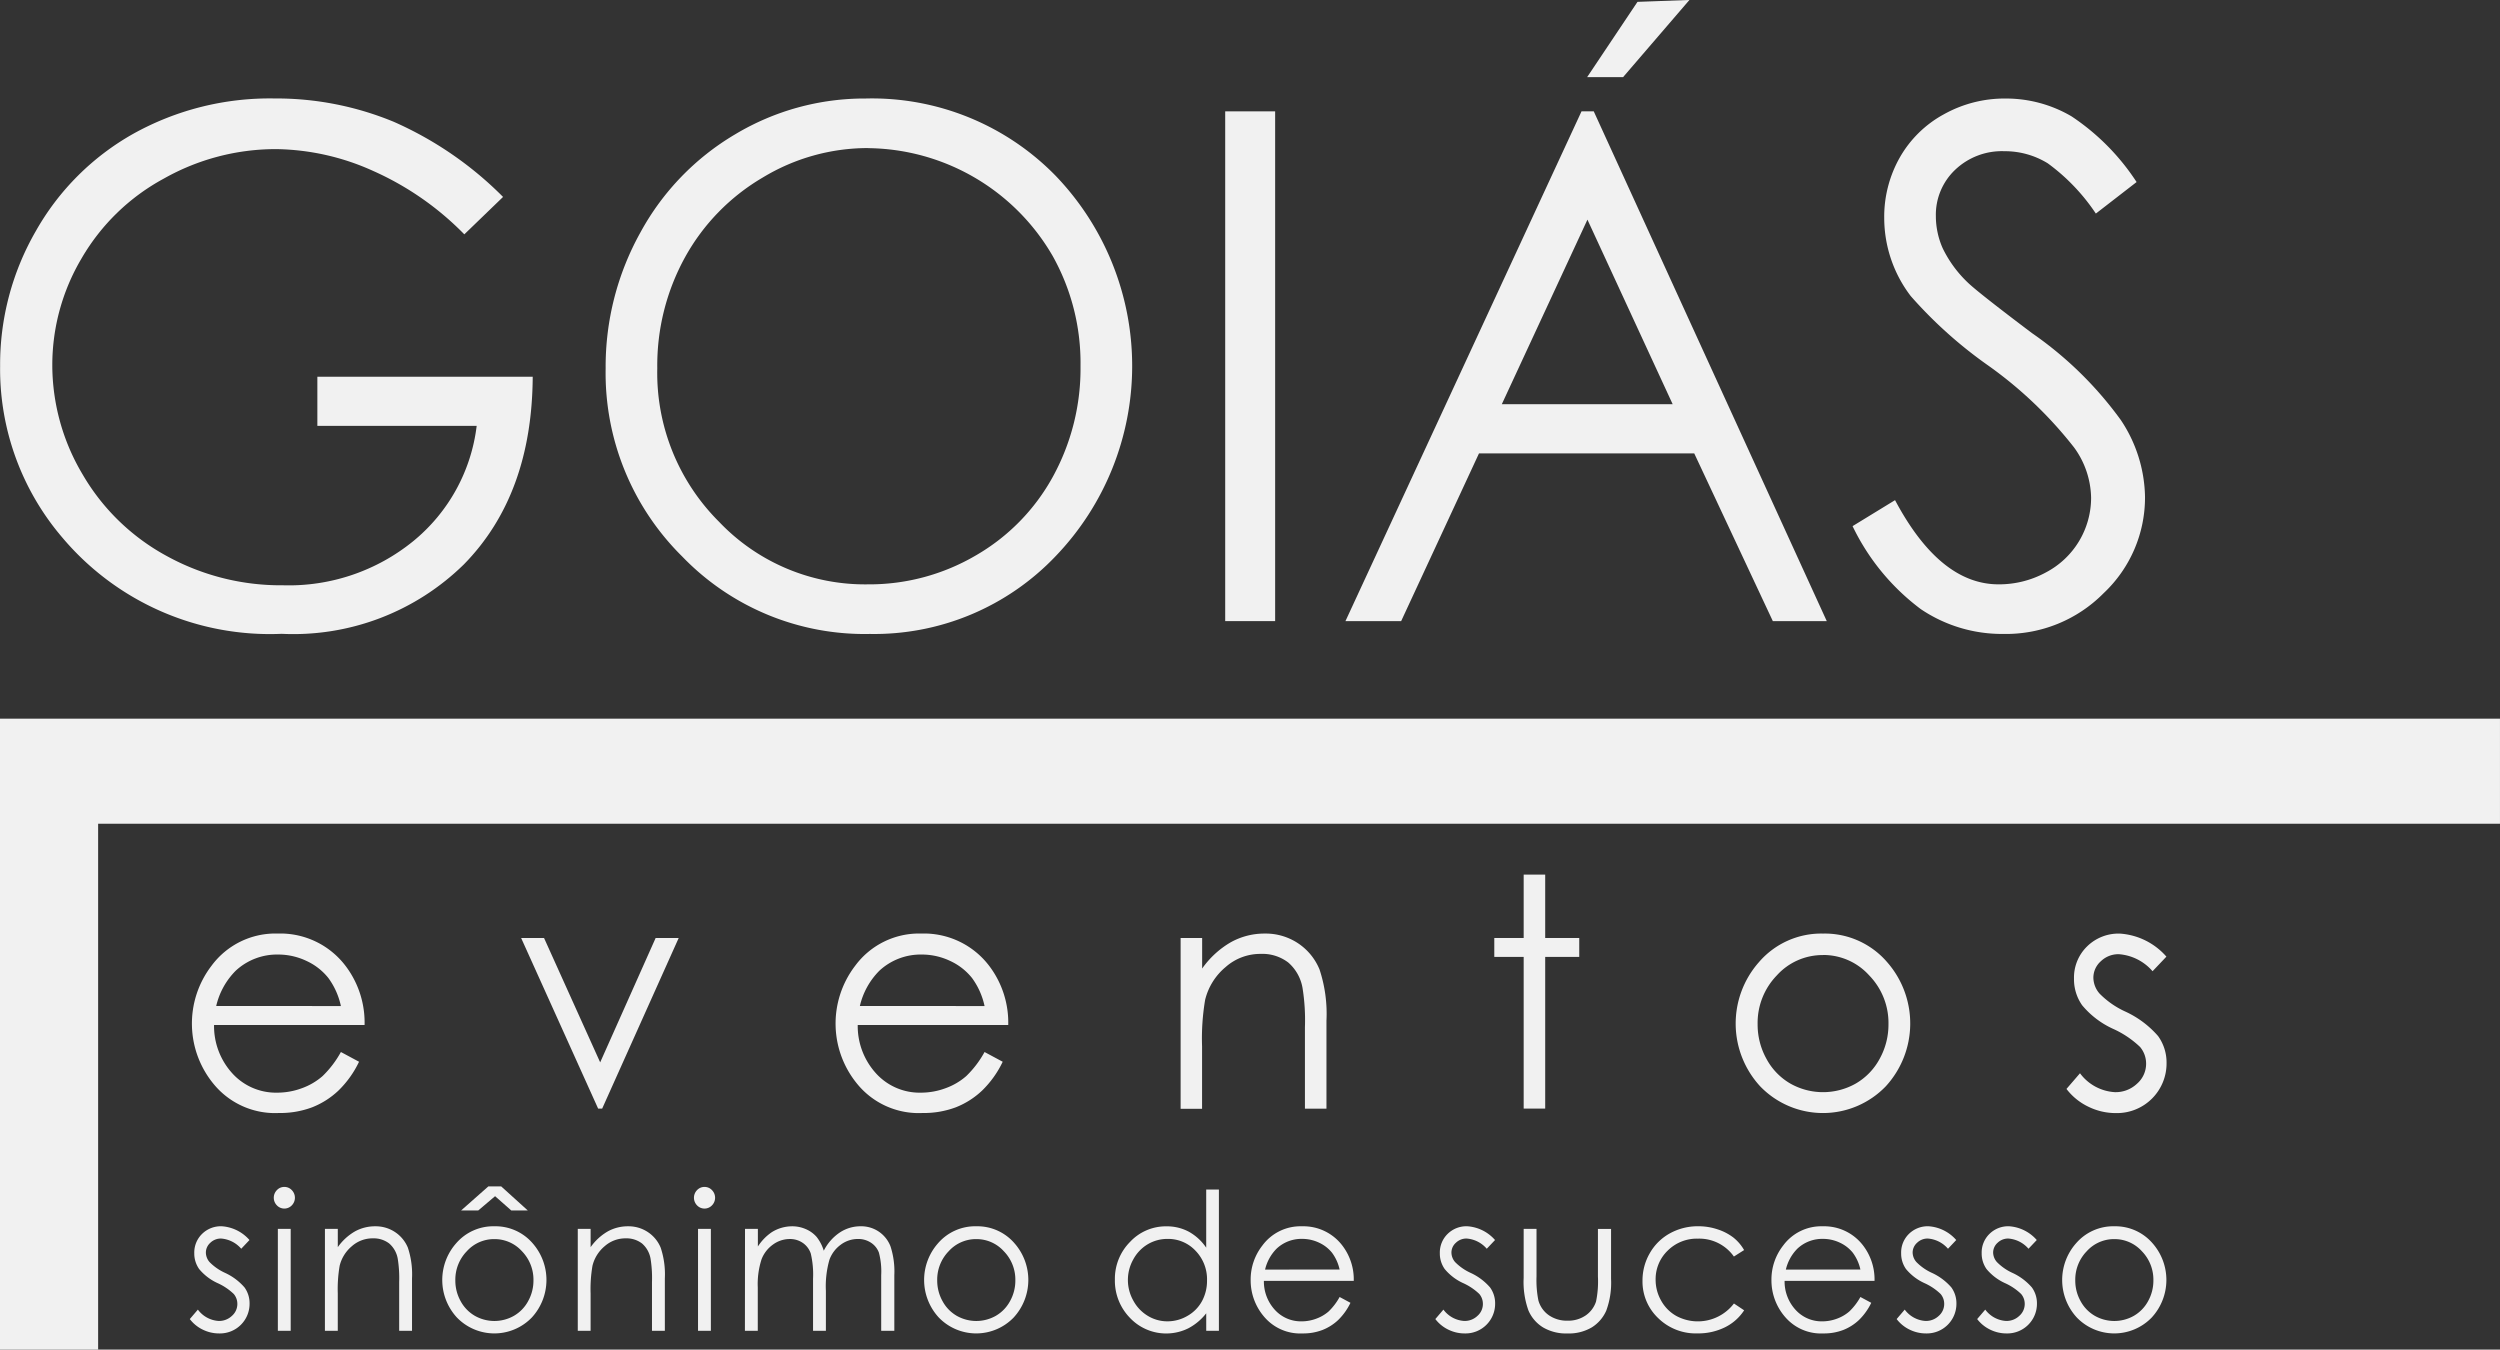 <svg xmlns="http://www.w3.org/2000/svg" width="132.166" height="71.348" viewBox="0 0 132.166 71.348">
  <rect x="0" y="0" width="132.166" height="71.348" fill="#333333" stroke="none"/>
  <g id="Grupo_76" data-name="Grupo 76" transform="translate(-327.555 -10325.113)">
    <g id="Grupo_72" data-name="Grupo 72">
      <path id="Caminho_215" data-name="Caminho 215" d="M354.15,10335.524l-2.048,1.978a15.636,15.636,0,0,0-4.839-3.361,12.8,12.8,0,0,0-5.127-1.145,12.035,12.035,0,0,0-5.917,1.557,11.17,11.17,0,0,0-4.354,4.224,11.059,11.059,0,0,0-1.545,5.633,11.3,11.3,0,0,0,1.6,5.78,11.459,11.459,0,0,0,4.418,4.3,12.508,12.508,0,0,0,6.177,1.565,10.424,10.424,0,0,0,6.9-2.344,9.306,9.306,0,0,0,3.34-6.083h-8.422v-2.6h11.385q-.036,6.248-3.637,9.92a12.873,12.873,0,0,1-9.634,3.673,14.349,14.349,0,0,1-11.6-5.093,13.7,13.7,0,0,1-3.286-9.068,14.114,14.114,0,0,1,1.885-7.126,13.538,13.538,0,0,1,5.172-5.158,14.843,14.843,0,0,1,7.434-1.858,16.263,16.263,0,0,1,6.321,1.235A18.856,18.856,0,0,1,354.15,10335.524Z" fill="#f1f1f1"/>
      <path id="Caminho_216" data-name="Caminho 216" d="M373.319,10330.321a13.562,13.562,0,0,1,10.044,4.085,14.517,14.517,0,0,1,.009,20.1,13.237,13.237,0,0,1-9.837,4.122,13.384,13.384,0,0,1-9.919-4.1,13.63,13.63,0,0,1-4.043-9.931,14.59,14.59,0,0,1,1.841-7.2,13.542,13.542,0,0,1,5.023-5.193A13.3,13.3,0,0,1,373.319,10330.321Zm.117,2.62a10.718,10.718,0,0,0-5.558,1.558,11.11,11.11,0,0,0-4.1,4.2,11.86,11.86,0,0,0-1.475,5.885,11.107,11.107,0,0,0,3.265,8.113,10.648,10.648,0,0,0,7.869,3.309,11.134,11.134,0,0,0,5.692-1.521,10.79,10.79,0,0,0,4.083-4.162,11.886,11.886,0,0,0,1.466-5.867,11.589,11.589,0,0,0-1.466-5.8,11.406,11.406,0,0,0-9.775-5.711Z" fill="#f1f1f1"/>
      <path id="Caminho_217" data-name="Caminho 217" d="M392.327,10331h2.64v26.949h-2.64Z" fill="#f1f1f1"/>
      <path id="Caminho_218" data-name="Caminho 218" d="M411.811,10331l12.318,26.949h-2.851l-4.155-8.867H405.744l-4.115,8.867h-2.945l12.48-26.949Zm-.334,5.725-4.526,9.755h9.031Zm2.646-11.514,2.746-.1-3.507,4.079h-1.9Z" fill="#f1f1f1"/>
      <path id="Caminho_219" data-name="Caminho 219" d="M425.494,10352.928l2.245-1.374q2.37,4.453,5.477,4.451a5.171,5.171,0,0,0,2.5-.631,4.457,4.457,0,0,0,2.388-3.948,4.632,4.632,0,0,0-.9-2.657,21.69,21.69,0,0,0-4.525-4.322,23.242,23.242,0,0,1-4.112-3.684,6.816,6.816,0,0,1-1.4-4.122,6.354,6.354,0,0,1,.826-3.206,5.942,5.942,0,0,1,2.326-2.279,6.583,6.583,0,0,1,3.259-.834,6.837,6.837,0,0,1,3.492.942,12.1,12.1,0,0,1,3.439,3.473l-2.154,1.667a10.455,10.455,0,0,0-2.541-2.656,4.314,4.314,0,0,0-2.29-.641,3.581,3.581,0,0,0-2.613.988,3.273,3.273,0,0,0-1.014,2.438,4.213,4.213,0,0,0,.359,1.7,6.278,6.278,0,0,0,1.311,1.8q.521.511,3.412,2.691a19.417,19.417,0,0,1,4.7,4.6,7.511,7.511,0,0,1,1.275,4.049,6.936,6.936,0,0,1-2.181,5.093,7.258,7.258,0,0,1-5.307,2.161,7.664,7.664,0,0,1-4.363-1.31A11.9,11.9,0,0,1,425.494,10352.928Z" fill="#f1f1f1"/>
    </g>
    <g id="Grupo_73" data-name="Grupo 73">
      <path id="Caminho_220" data-name="Caminho 220" d="M345.577,10380.729l.959.515a5.311,5.311,0,0,1-1.09,1.525,4.313,4.313,0,0,1-1.391.884,4.784,4.784,0,0,1-1.749.3,4.192,4.192,0,0,1-3.385-1.447,5.022,5.022,0,0,1-.187-6.332,4.2,4.2,0,0,1,3.506-1.708,4.332,4.332,0,0,1,3.613,1.75,4.954,4.954,0,0,1,.976,3.085h-7.958a3.714,3.714,0,0,0,.985,2.577,3.112,3.112,0,0,0,2.352,1,3.747,3.747,0,0,0,1.314-.238,3.42,3.42,0,0,0,1.086-.638A5.351,5.351,0,0,0,345.577,10380.729Zm0-2.43a3.879,3.879,0,0,0-.663-1.483,3.172,3.172,0,0,0-1.152-.9,3.481,3.481,0,0,0-1.505-.34,3.211,3.211,0,0,0-2.239.854,3.886,3.886,0,0,0-1.033,1.866Z" fill="#f1f1f1"/>
      <path id="Caminho_221" data-name="Caminho 221" d="M355.105,10374.7h1.211l2.968,6.577,2.933-6.577h1.219l-4.047,9.022h-.212Z" fill="#f1f1f1"/>
      <path id="Caminho_222" data-name="Caminho 222" d="M379.605,10380.729l.959.515a5.31,5.31,0,0,1-1.09,1.525,4.313,4.313,0,0,1-1.391.884,4.784,4.784,0,0,1-1.749.3,4.192,4.192,0,0,1-3.385-1.447,5.022,5.022,0,0,1-.187-6.332,4.2,4.2,0,0,1,3.506-1.708,4.332,4.332,0,0,1,3.613,1.75,4.96,4.96,0,0,1,.976,3.085H372.9a3.714,3.714,0,0,0,.985,2.577,3.11,3.11,0,0,0,2.352,1,3.746,3.746,0,0,0,1.314-.238,3.419,3.419,0,0,0,1.086-.638A5.351,5.351,0,0,0,379.605,10380.729Zm0-2.43a3.879,3.879,0,0,0-.663-1.483,3.172,3.172,0,0,0-1.152-.9,3.481,3.481,0,0,0-1.505-.34,3.211,3.211,0,0,0-2.239.854,3.886,3.886,0,0,0-1.033,1.866Z" fill="#f1f1f1"/>
      <path id="Caminho_223" data-name="Caminho 223" d="M389.97,10374.7h1.138v1.617a4.782,4.782,0,0,1,1.512-1.389,3.659,3.659,0,0,1,1.8-.461,3.089,3.089,0,0,1,1.76.515,3.052,3.052,0,0,1,1.134,1.385,7.457,7.457,0,0,1,.366,2.712v4.644h-1.138v-4.3a10.76,10.76,0,0,0-.127-2.082,2.294,2.294,0,0,0-.759-1.347,2.254,2.254,0,0,0-1.463-.452,2.766,2.766,0,0,0-1.849.7,3.265,3.265,0,0,0-1.077,1.724,12.185,12.185,0,0,0-.163,2.455v3.309H389.97Z" fill="#f1f1f1"/>
      <path id="Caminho_224" data-name="Caminho 224" d="M408.106,10371.35h1.138v3.351h1.8v1h-1.8v8.019h-1.138v-8.019h-1.553v-1h1.553Z" fill="#f1f1f1"/>
      <path id="Caminho_225" data-name="Caminho 225" d="M423.933,10374.468a4.342,4.342,0,0,1,3.387,1.509,4.916,4.916,0,0,1-.069,6.564,4.609,4.609,0,0,1-6.644,0,4.9,4.9,0,0,1-.07-6.555A4.339,4.339,0,0,1,423.933,10374.468Zm0,1.136a3.255,3.255,0,0,0-2.439,1.07,3.613,3.613,0,0,0-1.02,2.587,3.726,3.726,0,0,0,.465,1.825,3.327,3.327,0,0,0,1.256,1.306,3.512,3.512,0,0,0,3.475,0,3.329,3.329,0,0,0,1.257-1.306,3.737,3.737,0,0,0,.465-1.825,3.609,3.609,0,0,0-1.024-2.587A3.259,3.259,0,0,0,423.929,10375.6Z" fill="#f1f1f1"/>
      <path id="Caminho_226" data-name="Caminho 226" d="M442.085,10375.687l-.732.771a2.611,2.611,0,0,0-1.784-.9,1.334,1.334,0,0,0-.95.373,1.162,1.162,0,0,0-.395.87,1.3,1.3,0,0,0,.326.838,4.568,4.568,0,0,0,1.368.954,5.12,5.12,0,0,1,1.727,1.293,2.388,2.388,0,0,1,.448,1.418,2.624,2.624,0,0,1-2.678,2.654,3.29,3.29,0,0,1-1.462-.34,3.181,3.181,0,0,1-1.151-.937l.715-.829a2.473,2.473,0,0,0,1.849,1,1.645,1.645,0,0,0,1.165-.447,1.393,1.393,0,0,0,.481-1.054,1.363,1.363,0,0,0-.318-.887,5.081,5.081,0,0,0-1.433-.962,4.6,4.6,0,0,1-1.63-1.244,2.38,2.38,0,0,1-.431-1.4,2.3,2.3,0,0,1,.688-1.708,2.371,2.371,0,0,1,1.738-.681A3.579,3.579,0,0,1,442.085,10375.687Z" fill="#f1f1f1"/>
    </g>
    <g id="Grupo_74" data-name="Grupo 74">
      <path id="Caminho_227" data-name="Caminho 227" d="M340.744,10390.669l-.436.461a1.558,1.558,0,0,0-1.066-.54.793.793,0,0,0-.567.224.694.694,0,0,0-.236.52.782.782,0,0,0,.194.5,2.754,2.754,0,0,0,.818.57,3.053,3.053,0,0,1,1.031.771,1.429,1.429,0,0,1,.267.848,1.566,1.566,0,0,1-1.6,1.584,1.959,1.959,0,0,1-.873-.2,1.9,1.9,0,0,1-.687-.56l.427-.5a1.477,1.477,0,0,0,1.1.6.981.981,0,0,0,.7-.269.833.833,0,0,0,.287-.629.812.812,0,0,0-.19-.528,3.032,3.032,0,0,0-.856-.575,2.741,2.741,0,0,1-.973-.743,1.417,1.417,0,0,1-.258-.836,1.374,1.374,0,0,1,.411-1.021,1.416,1.416,0,0,1,1.038-.405A2.13,2.13,0,0,1,340.744,10390.669Z" fill="#f1f1f1"/>
      <path id="Caminho_228" data-name="Caminho 228" d="M342.581,10387.862a.531.531,0,0,1,.4.168.575.575,0,0,1,0,.807.543.543,0,0,1-.787,0,.575.575,0,0,1,0-.807A.526.526,0,0,1,342.581,10387.862Zm-.337,2.218h.679v5.388h-.679Z" fill="#f1f1f1"/>
      <path id="Caminho_229" data-name="Caminho 229" d="M344.733,10390.08h.68v.966a2.849,2.849,0,0,1,.9-.829,2.179,2.179,0,0,1,1.078-.274,1.842,1.842,0,0,1,1.051.307,1.822,1.822,0,0,1,.677.826,4.473,4.473,0,0,1,.218,1.62v2.772h-.679v-2.569a6.483,6.483,0,0,0-.076-1.243,1.376,1.376,0,0,0-.453-.806,1.357,1.357,0,0,0-.874-.27,1.655,1.655,0,0,0-1.1.416,1.957,1.957,0,0,0-.643,1.03,7.285,7.285,0,0,0-.1,1.466v1.976h-.68Z" fill="#f1f1f1"/>
      <path id="Caminho_230" data-name="Caminho 230" d="M353.692,10389.942a2.592,2.592,0,0,1,2.023.9,2.937,2.937,0,0,1-.041,3.919,2.752,2.752,0,0,1-3.968,0,2.93,2.93,0,0,1-.041-3.914A2.593,2.593,0,0,1,353.692,10389.942Zm0,.678a1.94,1.94,0,0,0-1.456.639,2.157,2.157,0,0,0-.609,1.545,2.224,2.224,0,0,0,.277,1.089,1.977,1.977,0,0,0,.75.78,2.092,2.092,0,0,0,2.075,0,1.977,1.977,0,0,0,.75-.78,2.225,2.225,0,0,0,.278-1.089,2.154,2.154,0,0,0-.611-1.545A1.945,1.945,0,0,0,353.69,10390.62Zm-.318-2.788h.675l1.407,1.273h-.873l-.855-.754-.889.754h-.906Z" fill="#f1f1f1"/>
      <path id="Caminho_231" data-name="Caminho 231" d="M358.1,10390.08h.679v.966a2.862,2.862,0,0,1,.9-.829,2.179,2.179,0,0,1,1.078-.274,1.839,1.839,0,0,1,1.05.307,1.81,1.81,0,0,1,.677.826,4.447,4.447,0,0,1,.219,1.62v2.772h-.68v-2.569a6.511,6.511,0,0,0-.075-1.243,1.376,1.376,0,0,0-.453-.806,1.357,1.357,0,0,0-.874-.27,1.655,1.655,0,0,0-1.1.416,1.95,1.95,0,0,0-.643,1.03,7.264,7.264,0,0,0-.1,1.466v1.976H358.1Z" fill="#f1f1f1"/>
      <path id="Caminho_232" data-name="Caminho 232" d="M364.794,10387.862a.531.531,0,0,1,.4.168.575.575,0,0,1,0,.807.544.544,0,0,1-.788,0,.578.578,0,0,1,0-.807A.53.53,0,0,1,364.794,10387.862Zm-.337,2.218h.679v5.388h-.679Z" fill="#f1f1f1"/>
      <path id="Caminho_233" data-name="Caminho 233" d="M366.941,10390.08h.68v.931a2.663,2.663,0,0,1,.729-.753,2.034,2.034,0,0,1,1.083-.315,1.785,1.785,0,0,1,.729.152,1.576,1.576,0,0,1,.564.409,2.217,2.217,0,0,1,.379.73,2.532,2.532,0,0,1,.847-.963,1.975,1.975,0,0,1,1.094-.329,1.653,1.653,0,0,1,1.589,1.068,4.3,4.3,0,0,1,.2,1.516v2.941h-.694v-2.941a3.9,3.9,0,0,0-.121-1.19,1.069,1.069,0,0,0-.414-.522,1.211,1.211,0,0,0-.7-.2,1.5,1.5,0,0,0-.9.3,1.7,1.7,0,0,0-.6.792,5.11,5.11,0,0,0-.189,1.654v2.109h-.679v-2.758a4.839,4.839,0,0,0-.119-1.325,1.11,1.11,0,0,0-.415-.559,1.176,1.176,0,0,0-.7-.211,1.5,1.5,0,0,0-.881.29,1.711,1.711,0,0,0-.607.779,4.28,4.28,0,0,0-.2,1.5v2.283h-.68Z" fill="#f1f1f1"/>
      <path id="Caminho_234" data-name="Caminho 234" d="M379.167,10389.942a2.59,2.59,0,0,1,2.022.9,2.934,2.934,0,0,1-.041,3.919,2.751,2.751,0,0,1-3.967,0,2.929,2.929,0,0,1-.042-3.914A2.593,2.593,0,0,1,379.167,10389.942Zm0,.678a1.942,1.942,0,0,0-1.456.639,2.157,2.157,0,0,0-.609,1.545,2.225,2.225,0,0,0,.278,1.089,1.977,1.977,0,0,0,.75.78,2.092,2.092,0,0,0,2.075,0,1.977,1.977,0,0,0,.75-.78,2.225,2.225,0,0,0,.278-1.089,2.151,2.151,0,0,0-.612-1.545A1.944,1.944,0,0,0,379.164,10390.62Z" fill="#f1f1f1"/>
      <path id="Caminho_235" data-name="Caminho 235" d="M391.994,10388v7.468h-.67v-.926a2.922,2.922,0,0,1-.959.8,2.637,2.637,0,0,1-3.077-.562,2.814,2.814,0,0,1-.793-2.019,2.763,2.763,0,0,1,.8-1.991,2.584,2.584,0,0,1,1.926-.825,2.457,2.457,0,0,1,1.177.281,2.687,2.687,0,0,1,.925.848V10388Zm-2.716,2.61a2.027,2.027,0,0,0-1.047.283,2.074,2.074,0,0,0-.763.8,2.219,2.219,0,0,0,0,2.176,2.1,2.1,0,0,0,.768.809,1.975,1.975,0,0,0,1.035.289,2.087,2.087,0,0,0,1.057-.286,1.987,1.987,0,0,0,.769-.776,2.256,2.256,0,0,0,.269-1.1,2.165,2.165,0,0,0-.6-1.562A1.982,1.982,0,0,0,389.278,10390.61Z" fill="#f1f1f1"/>
      <path id="Caminho_236" data-name="Caminho 236" d="M398.376,10393.68l.573.308a3.2,3.2,0,0,1-.651.911,2.586,2.586,0,0,1-.831.526,2.836,2.836,0,0,1-1.045.182,2.5,2.5,0,0,1-2.021-.864,2.953,2.953,0,0,1-.728-1.953,2.911,2.911,0,0,1,.617-1.827,2.5,2.5,0,0,1,2.093-1.02,2.585,2.585,0,0,1,2.157,1.044,2.946,2.946,0,0,1,.583,1.842h-4.751a2.219,2.219,0,0,0,.588,1.539,1.859,1.859,0,0,0,1.4.6,2.209,2.209,0,0,0,.785-.143,2.087,2.087,0,0,0,.648-.379A3.2,3.2,0,0,0,398.376,10393.68Zm0-1.451a2.335,2.335,0,0,0-.4-.886,1.9,1.9,0,0,0-.688-.535,2.079,2.079,0,0,0-.9-.2,1.913,1.913,0,0,0-1.336.51,2.319,2.319,0,0,0-.617,1.113Z" fill="#f1f1f1"/>
      <path id="Caminho_237" data-name="Caminho 237" d="M406.592,10390.669l-.437.461a1.554,1.554,0,0,0-1.065-.54.793.793,0,0,0-.567.224.69.69,0,0,0-.236.52.782.782,0,0,0,.194.5,2.746,2.746,0,0,0,.817.57,3.032,3.032,0,0,1,1.031.771,1.424,1.424,0,0,1,.268.848,1.566,1.566,0,0,1-1.6,1.584,1.959,1.959,0,0,1-.873-.2,1.915,1.915,0,0,1-.688-.56l.427-.5a1.478,1.478,0,0,0,1.1.6.977.977,0,0,0,.7-.269.83.83,0,0,0,.287-.629.811.811,0,0,0-.189-.528,3.032,3.032,0,0,0-.856-.575,2.741,2.741,0,0,1-.973-.743,1.417,1.417,0,0,1-.258-.836,1.374,1.374,0,0,1,.411-1.021,1.416,1.416,0,0,1,1.038-.405A2.132,2.132,0,0,1,406.592,10390.669Z" fill="#f1f1f1"/>
      <path id="Caminho_238" data-name="Caminho 238" d="M408.106,10390.08h.679v2.516a5.45,5.45,0,0,0,.1,1.268,1.415,1.415,0,0,0,.556.783,1.675,1.675,0,0,0,.98.286,1.632,1.632,0,0,0,.965-.279,1.429,1.429,0,0,0,.546-.735,5.237,5.237,0,0,0,.1-1.322v-2.516h.694v2.644a4.259,4.259,0,0,1-.255,1.68,1.978,1.978,0,0,1-.767.884,2.384,2.384,0,0,1-1.284.319,2.408,2.408,0,0,1-1.288-.319,1.957,1.957,0,0,1-.772-.891,4.439,4.439,0,0,1-.255-1.722Z" fill="#f1f1f1"/>
      <path id="Caminho_239" data-name="Caminho 239" d="M419.759,10391.2l-.539.342a2.24,2.24,0,0,0-1.9-.946,2.181,2.181,0,0,0-1.6.633,2.09,2.09,0,0,0-.638,1.539,2.219,2.219,0,0,0,.293,1.107,2.079,2.079,0,0,0,.8.807,2.4,2.4,0,0,0,3.047-.658l.539.36a2.554,2.554,0,0,1-1.017.9,3.192,3.192,0,0,1-1.454.321,2.839,2.839,0,0,1-2.077-.812,2.668,2.668,0,0,1-.825-1.976,2.87,2.87,0,0,1,.386-1.453,2.746,2.746,0,0,1,1.06-1.047,3.045,3.045,0,0,1,1.51-.376,3.154,3.154,0,0,1,1.012.163,2.778,2.778,0,0,1,.827.426A2.3,2.3,0,0,1,419.759,10391.2Z" fill="#f1f1f1"/>
      <path id="Caminho_240" data-name="Caminho 240" d="M425.908,10393.68l.573.308a3.183,3.183,0,0,1-.652.911,2.582,2.582,0,0,1-.83.526,2.836,2.836,0,0,1-1.045.182,2.5,2.5,0,0,1-2.021-.864,2.953,2.953,0,0,1-.728-1.953,2.912,2.912,0,0,1,.617-1.827,2.5,2.5,0,0,1,2.093-1.02,2.585,2.585,0,0,1,2.157,1.044,2.952,2.952,0,0,1,.583,1.842H421.9a2.214,2.214,0,0,0,.588,1.539,1.859,1.859,0,0,0,1.4.6,2.213,2.213,0,0,0,.785-.143,2.087,2.087,0,0,0,.648-.379A3.223,3.223,0,0,0,425.908,10393.68Zm0-1.451a2.335,2.335,0,0,0-.4-.886,1.9,1.9,0,0,0-.688-.535,2.079,2.079,0,0,0-.9-.2,1.914,1.914,0,0,0-1.336.51,2.311,2.311,0,0,0-.617,1.113Z" fill="#f1f1f1"/>
      <path id="Caminho_241" data-name="Caminho 241" d="M430.974,10390.669l-.436.461a1.558,1.558,0,0,0-1.066-.54.793.793,0,0,0-.567.224.694.694,0,0,0-.236.52.778.778,0,0,0,.2.5,2.732,2.732,0,0,0,.817.57,3.042,3.042,0,0,1,1.031.771,1.429,1.429,0,0,1,.267.848,1.566,1.566,0,0,1-1.6,1.584,1.958,1.958,0,0,1-.872-.2,1.9,1.9,0,0,1-.688-.56l.427-.5a1.477,1.477,0,0,0,1.1.6.981.981,0,0,0,.7-.269.833.833,0,0,0,.287-.629.807.807,0,0,0-.19-.528,3.017,3.017,0,0,0-.856-.575,2.741,2.741,0,0,1-.973-.743,1.416,1.416,0,0,1-.257-.836,1.373,1.373,0,0,1,.41-1.021,1.416,1.416,0,0,1,1.038-.405A2.13,2.13,0,0,1,430.974,10390.669Z" fill="#f1f1f1"/>
      <path id="Caminho_242" data-name="Caminho 242" d="M435.231,10390.669l-.437.461a1.558,1.558,0,0,0-1.066-.54.8.8,0,0,0-.567.224.694.694,0,0,0-.236.52.778.778,0,0,0,.2.5,2.746,2.746,0,0,0,.817.57,3.042,3.042,0,0,1,1.031.771,1.43,1.43,0,0,1,.268.848,1.568,1.568,0,0,1-1.6,1.584,1.958,1.958,0,0,1-.872-.2,1.907,1.907,0,0,1-.688-.56l.427-.5a1.477,1.477,0,0,0,1.1.6.978.978,0,0,0,.7-.269.833.833,0,0,0,.287-.629.807.807,0,0,0-.19-.528,3.017,3.017,0,0,0-.856-.575,2.75,2.75,0,0,1-.973-.743,1.423,1.423,0,0,1-.257-.836,1.374,1.374,0,0,1,.411-1.021,1.413,1.413,0,0,1,1.038-.405A2.132,2.132,0,0,1,435.231,10390.669Z" fill="#f1f1f1"/>
      <path id="Caminho_243" data-name="Caminho 243" d="M439.332,10389.942a2.592,2.592,0,0,1,2.022.9,2.934,2.934,0,0,1-.041,3.919,2.752,2.752,0,0,1-3.968,0,2.93,2.93,0,0,1-.041-3.914A2.593,2.593,0,0,1,439.332,10389.942Zm0,.678a1.942,1.942,0,0,0-1.456.639,2.157,2.157,0,0,0-.609,1.545,2.214,2.214,0,0,0,.278,1.089,1.977,1.977,0,0,0,.75.78,2.09,2.09,0,0,0,2.074,0,1.986,1.986,0,0,0,.751-.78,2.224,2.224,0,0,0,.277-1.089,2.154,2.154,0,0,0-.611-1.545A1.945,1.945,0,0,0,439.329,10390.62Z" fill="#f1f1f1"/>
    </g>
    <g id="Grupo_75" data-name="Grupo 75">
      <path id="Caminho_244" data-name="Caminho 244" d="M459.72,10363.105H327.555v33.355h5.188v-27.8H459.72Z" fill="#f1f1f1"/>
    </g>
  </g>
</svg>
